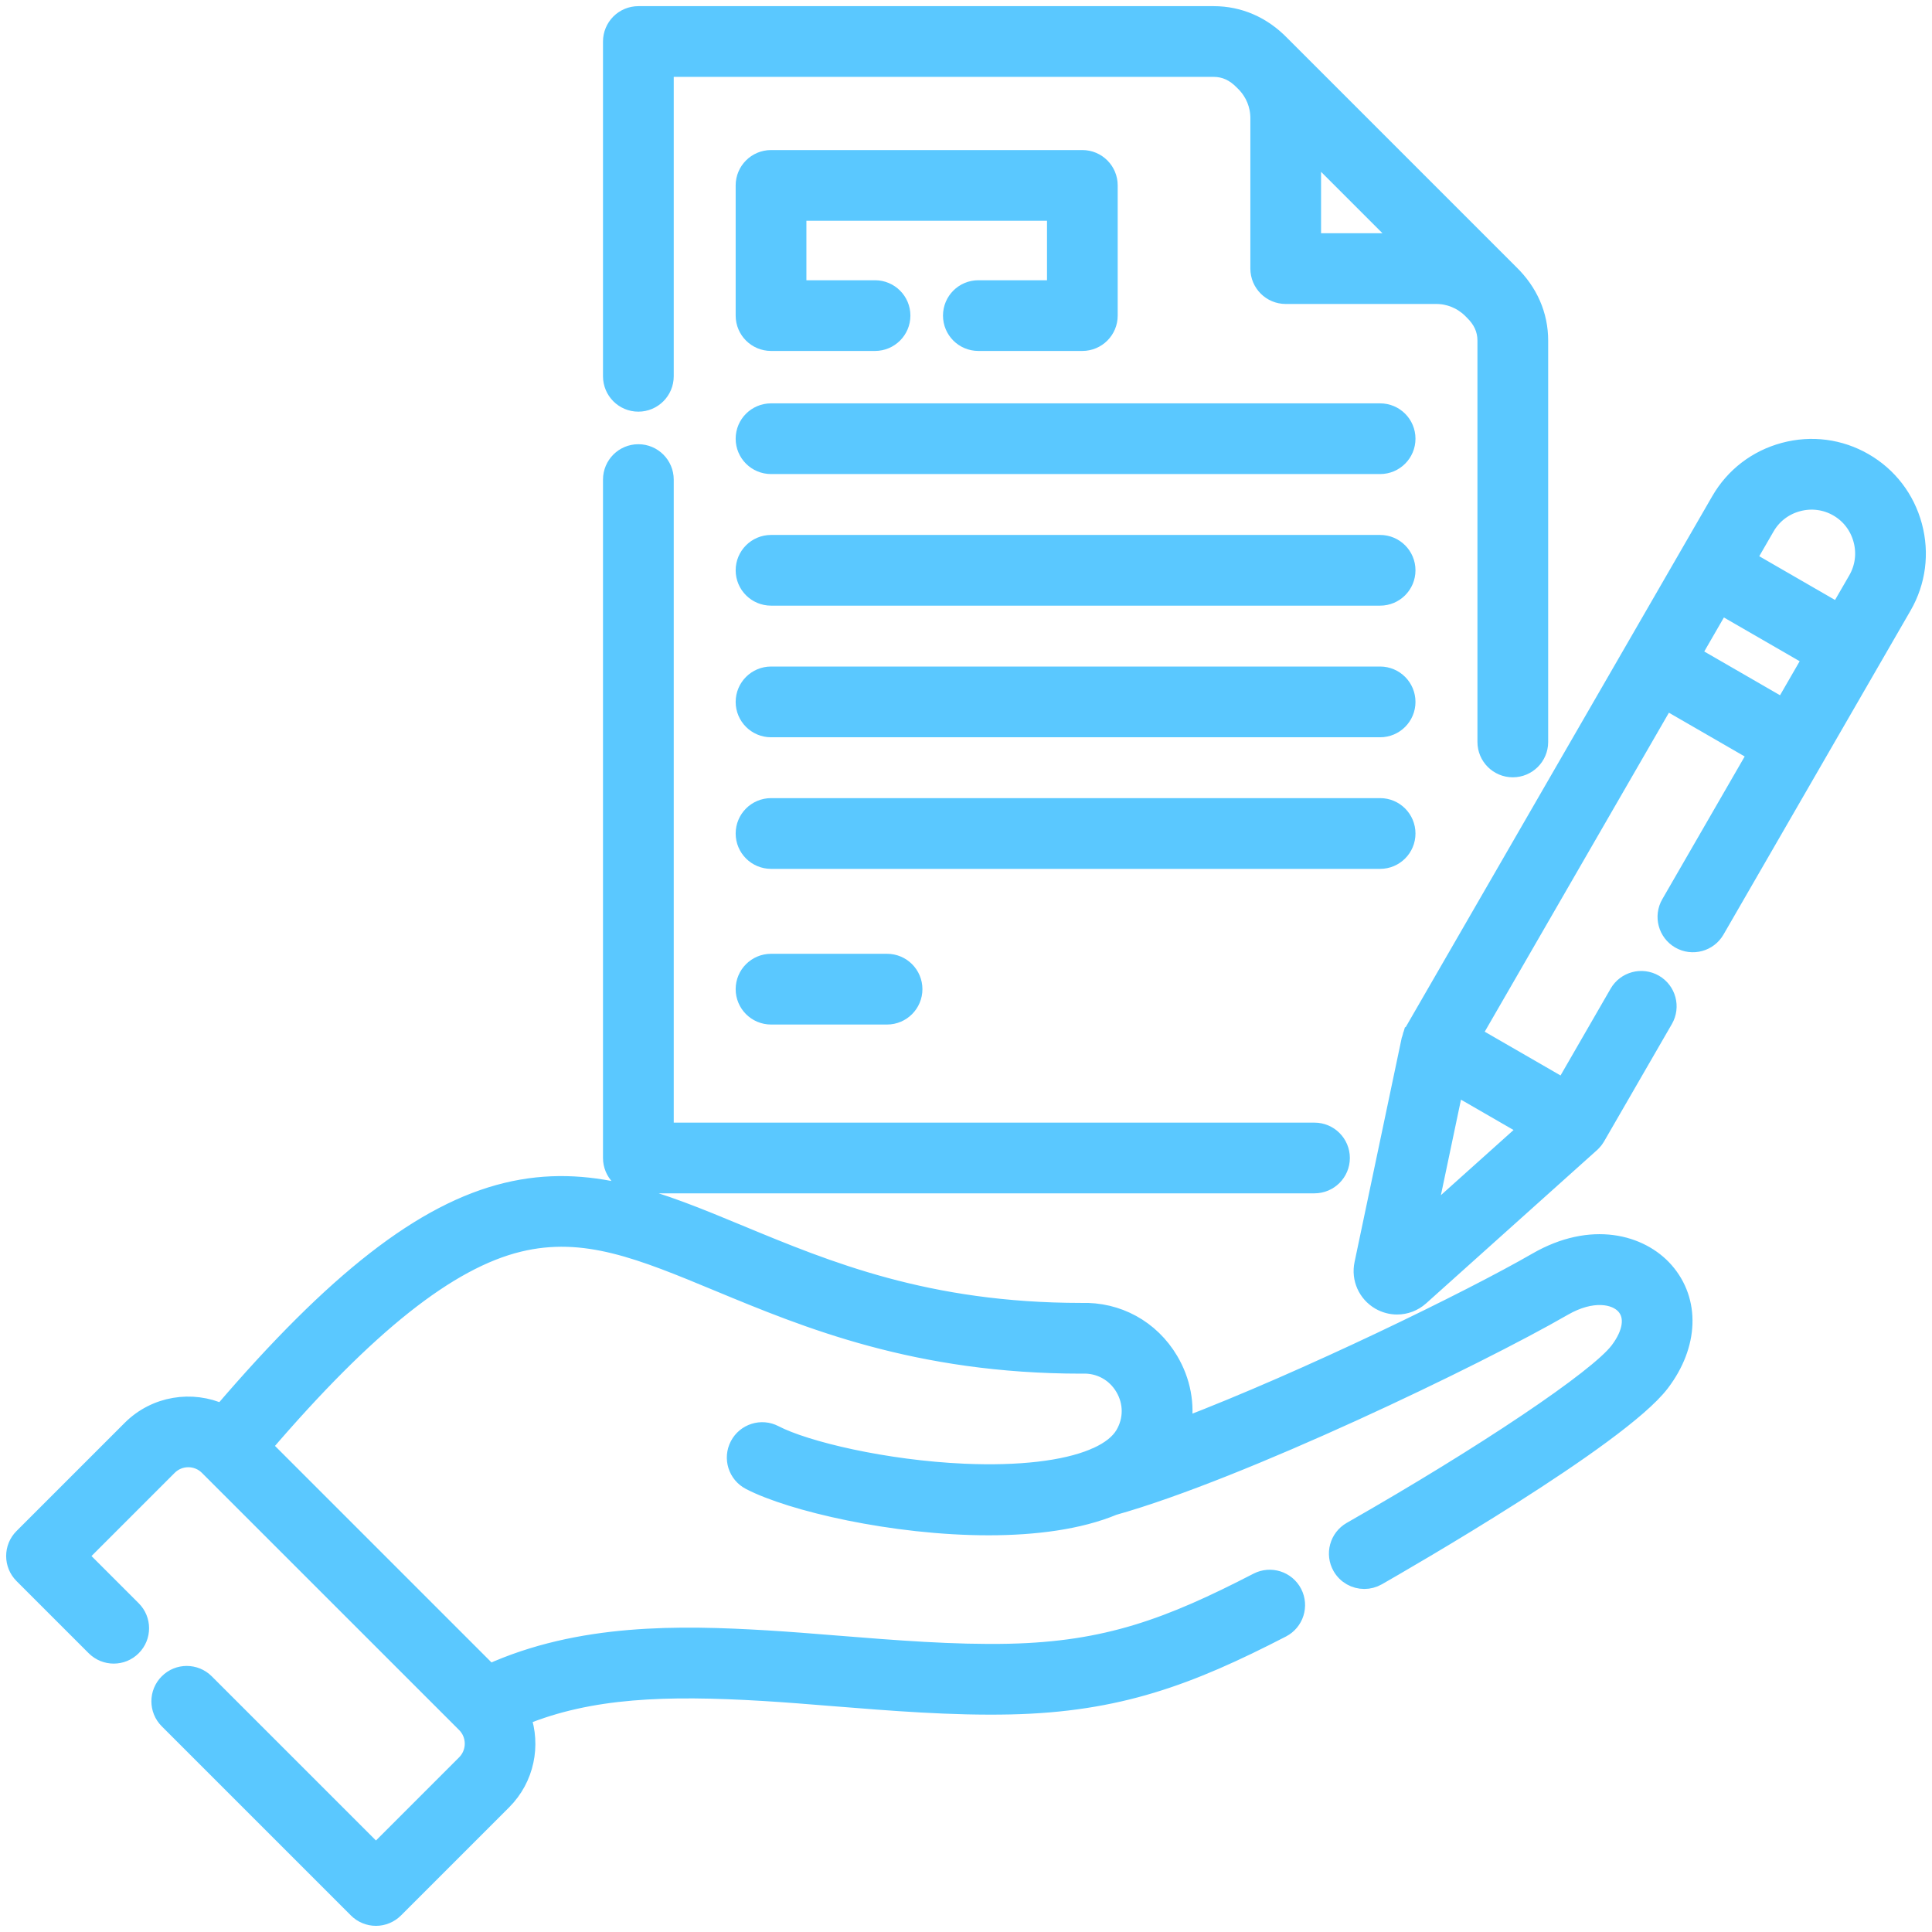 <?xml version="1.0" encoding="UTF-8"?> <svg xmlns="http://www.w3.org/2000/svg" width="54" height="54" viewBox="0 0 54 54" fill="none"><g clip-path="url(#clip0_8308_15678)"><path d="M46.531 35.521C47.27 36.361 47.226 37.589 46.418 38.651C45.25 40.187 39.186 43.672 38.498 44.065C38.383 44.13 38.257 44.162 38.133 44.162C37.876 44.162 37.627 44.028 37.491 43.789C37.289 43.435 37.412 42.984 37.766 42.782C41.508 40.647 44.652 38.534 45.243 37.757C45.617 37.265 45.685 36.794 45.423 36.497C45.153 36.19 44.495 36.07 43.691 36.535C41.26 37.938 34.652 41.112 31.126 42.101C30.16 42.503 28.921 42.662 27.631 42.662C24.979 42.662 22.113 41.993 20.963 41.394C20.601 41.206 20.46 40.76 20.649 40.398C20.837 40.037 21.283 39.896 21.644 40.084C22.516 40.538 24.738 41.064 26.948 41.161C28.497 41.228 29.752 41.078 30.557 40.746C30.592 40.728 30.629 40.712 30.667 40.699C31.022 40.536 31.279 40.335 31.419 40.099C31.664 39.686 31.663 39.192 31.417 38.777C31.17 38.362 30.737 38.127 30.257 38.143C30.248 38.144 30.238 38.144 30.229 38.144C25.622 38.144 22.558 36.873 20.096 35.852C17.918 34.948 16.345 34.295 14.504 34.741C12.536 35.218 10.255 37.028 7.345 40.426L13.682 46.763C16.207 45.62 18.995 45.674 21.426 45.819C22.058 45.857 22.714 45.91 23.409 45.966C25.003 46.094 26.651 46.227 28.207 46.193C30.943 46.132 32.692 45.477 35.15 44.207C35.513 44.02 35.958 44.162 36.145 44.524C36.332 44.887 36.19 45.332 35.828 45.519C33.227 46.862 31.247 47.602 28.24 47.669C26.608 47.705 24.921 47.569 23.29 47.438C22.604 47.382 21.955 47.33 21.338 47.293C18.617 47.13 16.497 47.197 14.585 47.983C14.865 48.779 14.69 49.702 14.054 50.338L11.03 53.362C10.891 53.5 10.703 53.578 10.508 53.578C10.312 53.578 10.124 53.5 9.986 53.362L4.698 48.074C4.409 47.785 4.409 47.318 4.698 47.03C4.986 46.741 5.454 46.742 5.742 47.03L10.508 51.796L13.01 49.294C13.317 48.986 13.317 48.486 13.01 48.179L5.82 40.99C5.513 40.683 5.013 40.682 4.706 40.99L2.204 43.492L3.7 44.988C3.989 45.276 3.989 45.744 3.7 46.032C3.412 46.321 2.945 46.32 2.656 46.032L0.638 44.014C0.35 43.725 0.35 43.258 0.638 42.97L3.662 39.946C4.348 39.26 5.368 39.109 6.203 39.489C9.375 35.78 11.838 33.867 14.156 33.306C16.466 32.747 18.41 33.554 20.662 34.488C23.122 35.508 25.911 36.665 30.217 36.667C31.237 36.634 32.161 37.14 32.686 38.023C33.032 38.605 33.15 39.26 33.043 39.891C36.518 38.562 41.099 36.327 42.953 35.256C44.485 34.372 45.854 34.752 46.531 35.521L46.531 35.521ZM17.104 10.517V1.16C17.104 0.964 17.182 0.777 17.32 0.638C17.459 0.5 17.646 0.422 17.842 0.422H33.923C34.634 0.422 35.286 0.706 35.807 1.244L42.2 7.637C42.737 8.158 43.022 8.809 43.022 9.52V20.738C43.022 21.146 42.691 21.476 42.283 21.476C41.876 21.476 41.545 21.146 41.545 20.738V9.52C41.545 9.208 41.422 8.938 41.169 8.694C41.166 8.691 41.163 8.688 41.16 8.685L41.115 8.64C40.851 8.386 40.506 8.246 40.143 8.246H35.936C35.528 8.246 35.198 7.915 35.198 7.507V3.301C35.198 2.937 35.058 2.592 34.804 2.329L34.759 2.284C34.755 2.281 34.752 2.277 34.749 2.274C34.505 2.022 34.235 1.899 33.923 1.899H18.581V10.517C18.581 10.925 18.25 11.256 17.842 11.256C17.434 11.256 17.104 10.925 17.104 10.517ZM39.244 6.769L36.674 4.199V6.769H39.244ZM17.842 33.104H36.74C37.148 33.104 37.479 32.774 37.479 32.366C37.479 31.958 37.148 31.628 36.74 31.628H18.581V13.405C18.581 12.997 18.25 12.666 17.842 12.666C17.434 12.666 17.104 12.997 17.104 13.405V32.366C17.104 32.774 17.434 33.105 17.842 33.105V33.104ZM27.345 8.083C26.937 8.083 26.607 8.413 26.607 8.821C26.607 9.229 26.937 9.559 27.345 9.559H30.252C30.66 9.559 30.99 9.229 30.99 8.821V5.182C30.99 4.775 30.66 4.444 30.252 4.444H21.551C21.143 4.444 20.812 4.775 20.812 5.182V8.821C20.812 9.229 21.143 9.559 21.551 9.559H24.458C24.865 9.559 25.196 9.229 25.196 8.821C25.196 8.413 24.865 8.083 24.458 8.083H22.289V5.921H29.514V8.083H27.345ZM53.184 16.941L47.956 25.996C47.753 26.349 47.301 26.471 46.948 26.267C46.595 26.063 46.474 25.611 46.678 25.258L49.106 21.052L46.555 19.579L41.157 28.928L43.709 30.401L45.234 27.758C45.438 27.405 45.89 27.284 46.243 27.488C46.596 27.692 46.717 28.143 46.513 28.497L44.618 31.778C44.614 31.785 44.609 31.791 44.605 31.798C44.595 31.814 44.584 31.831 44.573 31.846C44.565 31.857 44.556 31.868 44.548 31.878C44.537 31.891 44.526 31.904 44.514 31.916C44.504 31.927 44.493 31.938 44.483 31.948C44.479 31.951 44.475 31.955 44.471 31.959L39.693 36.244C39.511 36.407 39.281 36.491 39.049 36.491C38.884 36.491 38.717 36.448 38.566 36.361C38.204 36.151 38.018 35.736 38.105 35.326L39.426 29.046C39.426 29.045 39.427 29.045 39.427 29.044C39.433 29.016 39.44 28.988 39.449 28.961C39.449 28.961 39.449 28.961 39.45 28.961C39.458 28.936 39.468 28.911 39.48 28.887C39.483 28.879 39.487 28.871 39.492 28.863C39.497 28.852 39.503 28.84 39.509 28.829L48.076 13.991C48.468 13.311 49.105 12.824 49.867 12.62C50.63 12.415 51.425 12.519 52.105 12.912C52.785 13.305 53.272 13.941 53.476 14.703C53.681 15.466 53.577 16.261 53.184 16.941L53.184 16.941ZM42.728 31.54L40.661 30.347L39.872 34.101L42.728 31.54ZM49.844 19.774L50.643 18.39L48.092 16.917L47.293 18.301L49.844 19.774ZM52.05 15.086C51.948 14.704 51.705 14.386 51.367 14.191C51.028 13.995 50.631 13.944 50.25 14.046C49.868 14.148 49.55 14.391 49.355 14.73L48.83 15.638L51.381 17.111L51.906 16.203C52.101 15.864 52.153 15.467 52.05 15.086ZM38.575 15.202H21.551C21.143 15.202 20.812 15.533 20.812 15.94C20.812 16.348 21.143 16.678 21.551 16.678H38.575C38.983 16.678 39.313 16.348 39.313 15.94C39.313 15.533 38.983 15.202 38.575 15.202H38.575ZM38.575 11.524H21.551C21.143 11.524 20.812 11.854 20.812 12.262C20.812 12.67 21.143 13 21.551 13H38.575C38.983 13 39.313 12.67 39.313 12.262C39.313 11.854 38.983 11.524 38.575 11.524H38.575ZM21.551 26.909C21.143 26.909 20.812 27.24 20.812 27.647C20.812 28.055 21.143 28.386 21.551 28.386H24.793C25.201 28.386 25.532 28.055 25.532 27.647C25.532 27.24 25.201 26.909 24.793 26.909H21.551ZM38.575 18.88H21.551C21.143 18.88 20.812 19.211 20.812 19.619C20.812 20.026 21.143 20.357 21.551 20.357H38.575C38.983 20.357 39.313 20.026 39.313 19.619C39.313 19.211 38.983 18.88 38.575 18.88ZM39.313 23.297C39.313 22.889 38.983 22.558 38.575 22.558H21.551C21.143 22.558 20.812 22.889 20.812 23.297C20.812 23.704 21.143 24.035 21.551 24.035H38.575C38.983 24.035 39.313 23.704 39.313 23.297Z" fill="#5AC8FF" stroke="#5AC8FF" stroke-width="0.5"></path></g><defs><clipPath id="clip0_8308_15678"><rect width="54" height="54" fill="white"></rect></clipPath></defs></svg> 